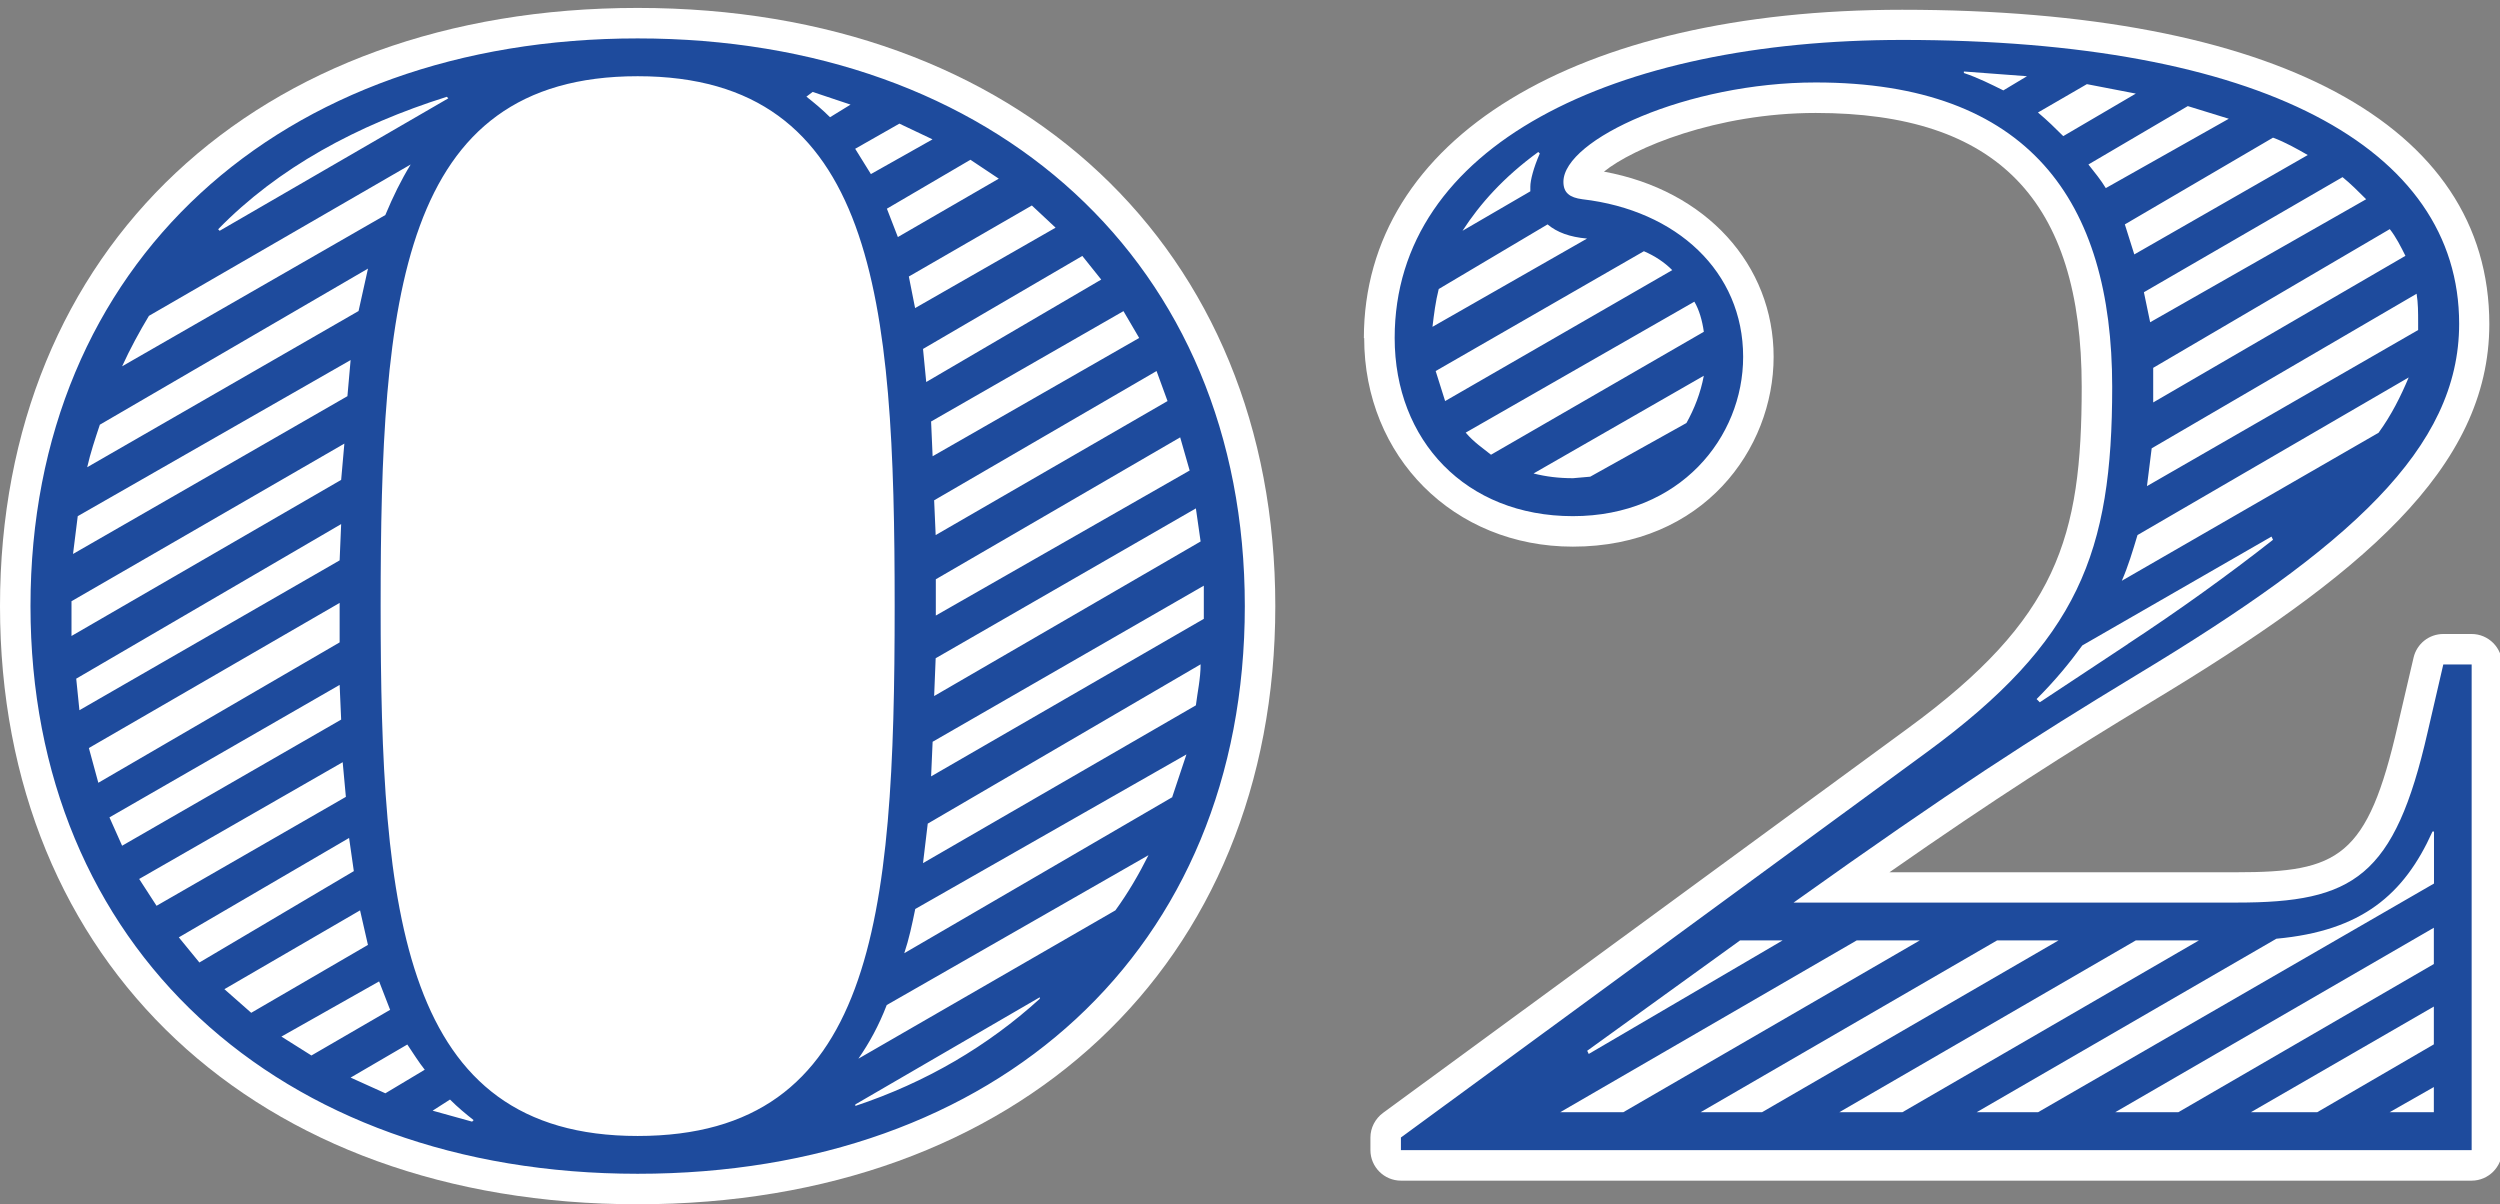 <?xml version="1.0" encoding="UTF-8"?>
<svg id="_レイヤー_1" data-name="レイヤー 1" xmlns="http://www.w3.org/2000/svg" viewBox="0 0 164 79">
  <rect x="0" y="0" width="164" height="79" fill="#808080" stroke="none"/>
  <defs>
    <style>
      .cls-1 {
        fill: #fff;
      }

      .cls-2 {
        fill: #1e4b9d;
      }
    </style>
  </defs>
  <g>
    <path class="cls-1" d="M26.97,39.76c0,22.65,2.15,32.76,14.86,32.76s14.86-10.11,14.86-32.76-2.15-32.76-14.86-32.76-14.86,10.11-14.86,32.76Z"/>
    <path class="cls-1" d="M0,39.76c0,23.47,16.81,39.24,41.83,39.24s41.83-15.77,41.83-39.24S66.85.52,41.83.52,0,16.29,0,39.76Z"/>
    <path class="cls-1" d="M89.49,22.17c0,7.8,5.88,13.69,13.69,13.69,8.56,0,13.17-6.41,13.17-12.45s-4.43-10.93-11.13-12.15c1.89-1.54,7.37-3.85,13.89-3.85,11.9,0,17.45,5.71,17.45,17.97,0,9.91-1.58,15.21-11.39,22.39l-34.45,25.24c-.51.38-.82.98-.82,1.61v.83c0,1.1.9,2,2,2h70.24c1.1,0,2-.9,2-2v-31.86c0-1.1-.9-2-2-2h-1.86c-.93,0-1.74.64-1.95,1.55l-1.04,4.46c-1.98,8.67-3.89,9.62-10.57,9.62h-22.77c7.02-4.9,11.48-7.73,17.18-11.18,13.69-8.25,22.17-15.28,22.17-24.78,0-13.11-14.04-20.62-38.52-20.62-21.45,0-35.31,8.46-35.31,21.55Z"/>
  </g>
  <g>
    <path class="cls-2" d="M2,39.76C2,17.21,18.45,2.52,41.83,2.52s39.83,14.69,39.83,37.24-16.24,37.24-39.83,37.24S2,62.1,2,39.76ZM22.38,31.48l.21-2.38-17.9,10.34v2.28l17.69-10.24ZM22.79,26l.21-2.38-17.9,10.24-.31,2.48,18-10.35ZM22.28,36.76l.1-2.38-17.38,10.14.21,2.07,17.07-9.83ZM23.52,20.41l.62-2.79L6.55,27.86c-.31.93-.62,1.86-.83,2.79l17.79-10.24ZM22.28,42.14v-2.59l-16.45,9.52.62,2.28,15.83-9.21ZM22.38,47.21l-.1-2.28-15.1,8.69.83,1.86,14.38-8.28ZM25.28,14.1c.52-1.24,1.03-2.28,1.66-3.31l-17.17,9.93c-.62,1.03-1.24,2.17-1.76,3.31l17.28-9.93ZM22.69,52.28l-.21-2.28-13.35,7.66,1.14,1.76,12.41-7.14ZM23.21,57.14l-.31-2.17-11.17,6.52,1.35,1.65,10.14-6ZM29.41,6.45l-.1-.1c-5.9,1.86-11.07,4.66-15,8.69l.1.1,15-8.69ZM24.14,62l-.52-2.28-8.9,5.17,1.76,1.55,7.65-4.45ZM25.59,66.24l-.72-1.86-6.41,3.62,1.97,1.24,5.17-3ZM27.86,70.17c-.41-.52-.72-1.03-1.14-1.65l-3.72,2.17,2.28,1.03,2.59-1.55ZM58.69,39.76c0-20.17-1.24-34.76-16.86-34.76s-16.86,14.59-16.86,34.76,1.35,34.76,16.86,34.76,16.86-14.17,16.86-34.76ZM31.07,73.48c-.52-.41-1.03-.83-1.55-1.35l-1.14.73,2.59.72.1-.1ZM55.79,6.86l-2.48-.83-.41.31c.52.41,1.03.83,1.55,1.35l1.35-.83ZM61.17,9.14l-2.17-1.03-2.9,1.65,1.03,1.66,4.03-2.27ZM68.21,65.52v-.1l-12.1,7.03v.1c4.65-1.55,8.69-3.93,12.1-7.03ZM73.17,59.72c.83-1.14,1.55-2.38,2.17-3.62l-17.17,9.83c-.52,1.35-1.14,2.48-1.86,3.52l16.86-9.73ZM65.52,11.72l-1.86-1.24-5.48,3.21.72,1.86,6.62-3.83ZM76.9,52.28l.93-2.79-17.79,10.14c-.21,1.03-.41,1.97-.72,2.9l17.59-10.24ZM69.24,14.93l-1.55-1.45-8.07,4.66.41,2.07,9.21-5.27ZM72.24,18.34l-1.24-1.55-10.45,6.1.21,2.17,11.48-6.72ZM78.45,46.27c.1-.83.31-1.76.31-2.69l-17.9,10.45-.31,2.59,17.9-10.35ZM74.73,22.17l-1.03-1.76-12.62,7.24.1,2.28,13.55-7.76ZM78.97,40.59v-2.17l-17.79,10.24-.1,2.27,17.9-10.34ZM76.59,26.31l-.72-1.97-14.59,8.48.1,2.28,15.21-8.79ZM78.76,35.52l-.31-2.17-17.07,9.83-.1,2.48,17.48-10.14ZM78.04,30.86l-.62-2.17-16.03,9.31v2.38l16.66-9.52Z"/>
    <path class="cls-2" d="M91.9,74.62l34.45-25.24c10.03-7.34,12.21-13.14,12.21-24,0-12.21-5.48-19.97-19.45-19.97-8.38,0-16.55,3.73-16.55,6.52,0,.72.41,1.03,1.24,1.14,6.21.72,10.55,4.76,10.55,10.34,0,5.28-4.14,10.45-11.17,10.45s-11.69-4.97-11.69-11.69c0-12.62,14.38-19.55,33.31-19.55,23.48,0,36.52,7.03,36.52,18.62,0,8.17-7.14,14.59-21.21,23.07-6.83,4.14-12,7.45-22.45,14.9h29.07c7.66,0,10.35-1.66,12.52-11.17l1.03-4.45h1.86v31.86h-70.24v-.83ZM104.11,15.65c-1.14-.1-1.97-.41-2.59-.93l-7.14,4.24c-.21.83-.31,1.65-.41,2.48l10.14-5.79ZM109.7,17.72c-.52-.52-1.14-.93-1.86-1.24l-13.66,7.86.62,1.97,14.9-8.59ZM100.39,12.55v-.31c0-.41.21-1.24.62-2.17l-.1-.1c-2.28,1.66-3.83,3.41-4.97,5.17l4.45-2.59ZM111.77,21.76c-.1-.73-.31-1.45-.62-1.97l-15,8.59c.52.62,1.14,1.03,1.66,1.45l13.97-8.07ZM104.32,31.27l6.31-3.52c.52-.93.93-1.97,1.14-3.1l-11.17,6.41c.83.21,1.66.31,2.59.31l1.14-.1ZM106.49,72.96l19.45-11.27h-4.14l-19.45,11.27h4.14ZM116.94,61.69h-2.79l-10.03,7.24.1.21,12.72-7.45ZM115.59,72.96l19.45-11.27h-4.03l-19.45,11.27h4.03ZM124.8,72.96l19.45-11.27h-4.14l-19.45,11.27h4.14ZM132.97,5l-4.14-.31v.1c.93.31,1.76.73,2.59,1.14l1.55-.93ZM133.7,72.96l25.97-15v-3.41h-.1c-1.86,4.14-4.65,6.52-10.24,7.03l-19.66,11.38h4.03ZM139.59,42.24c3.31-2.17,6.62-4.55,9.52-6.83l-.1-.21-12.41,7.14c-.83,1.14-1.76,2.28-3,3.52l.21.21,5.79-3.83ZM140.11,6.14l-3.21-.62-3.21,1.86c.62.52,1.14,1.03,1.66,1.55l4.76-2.79ZM146.21,7.79l-2.69-.83-6.52,3.83c.41.52.83,1.03,1.14,1.55l8.07-4.55ZM142.9,72.96l16.76-9.72v-2.38l-20.9,12.1h4.14ZM156.04,28.38c.83-1.14,1.45-2.38,1.97-3.62l-17.79,10.34c-.31,1.03-.62,2.07-1.03,3l16.86-9.72ZM151.39,10.17c-.72-.41-1.45-.83-2.28-1.14l-9.72,5.69.62,1.97,11.38-6.52ZM155.22,13.07c-.52-.52-1.03-1.03-1.55-1.45l-13.03,7.55.41,1.97,14.17-8.07ZM158.63,21.65v-.52c0-.62,0-1.24-.1-1.86l-17.38,10.14-.31,2.48,17.79-10.24ZM157.8,16.79c-.31-.62-.62-1.24-1.03-1.76l-15.52,9.1v2.27l16.55-9.62ZM152.01,72.96l7.65-4.45v-2.48l-12,6.93h4.35ZM159.66,72.96v-1.65l-2.9,1.65h2.9Z"/>
  </g>
</svg>